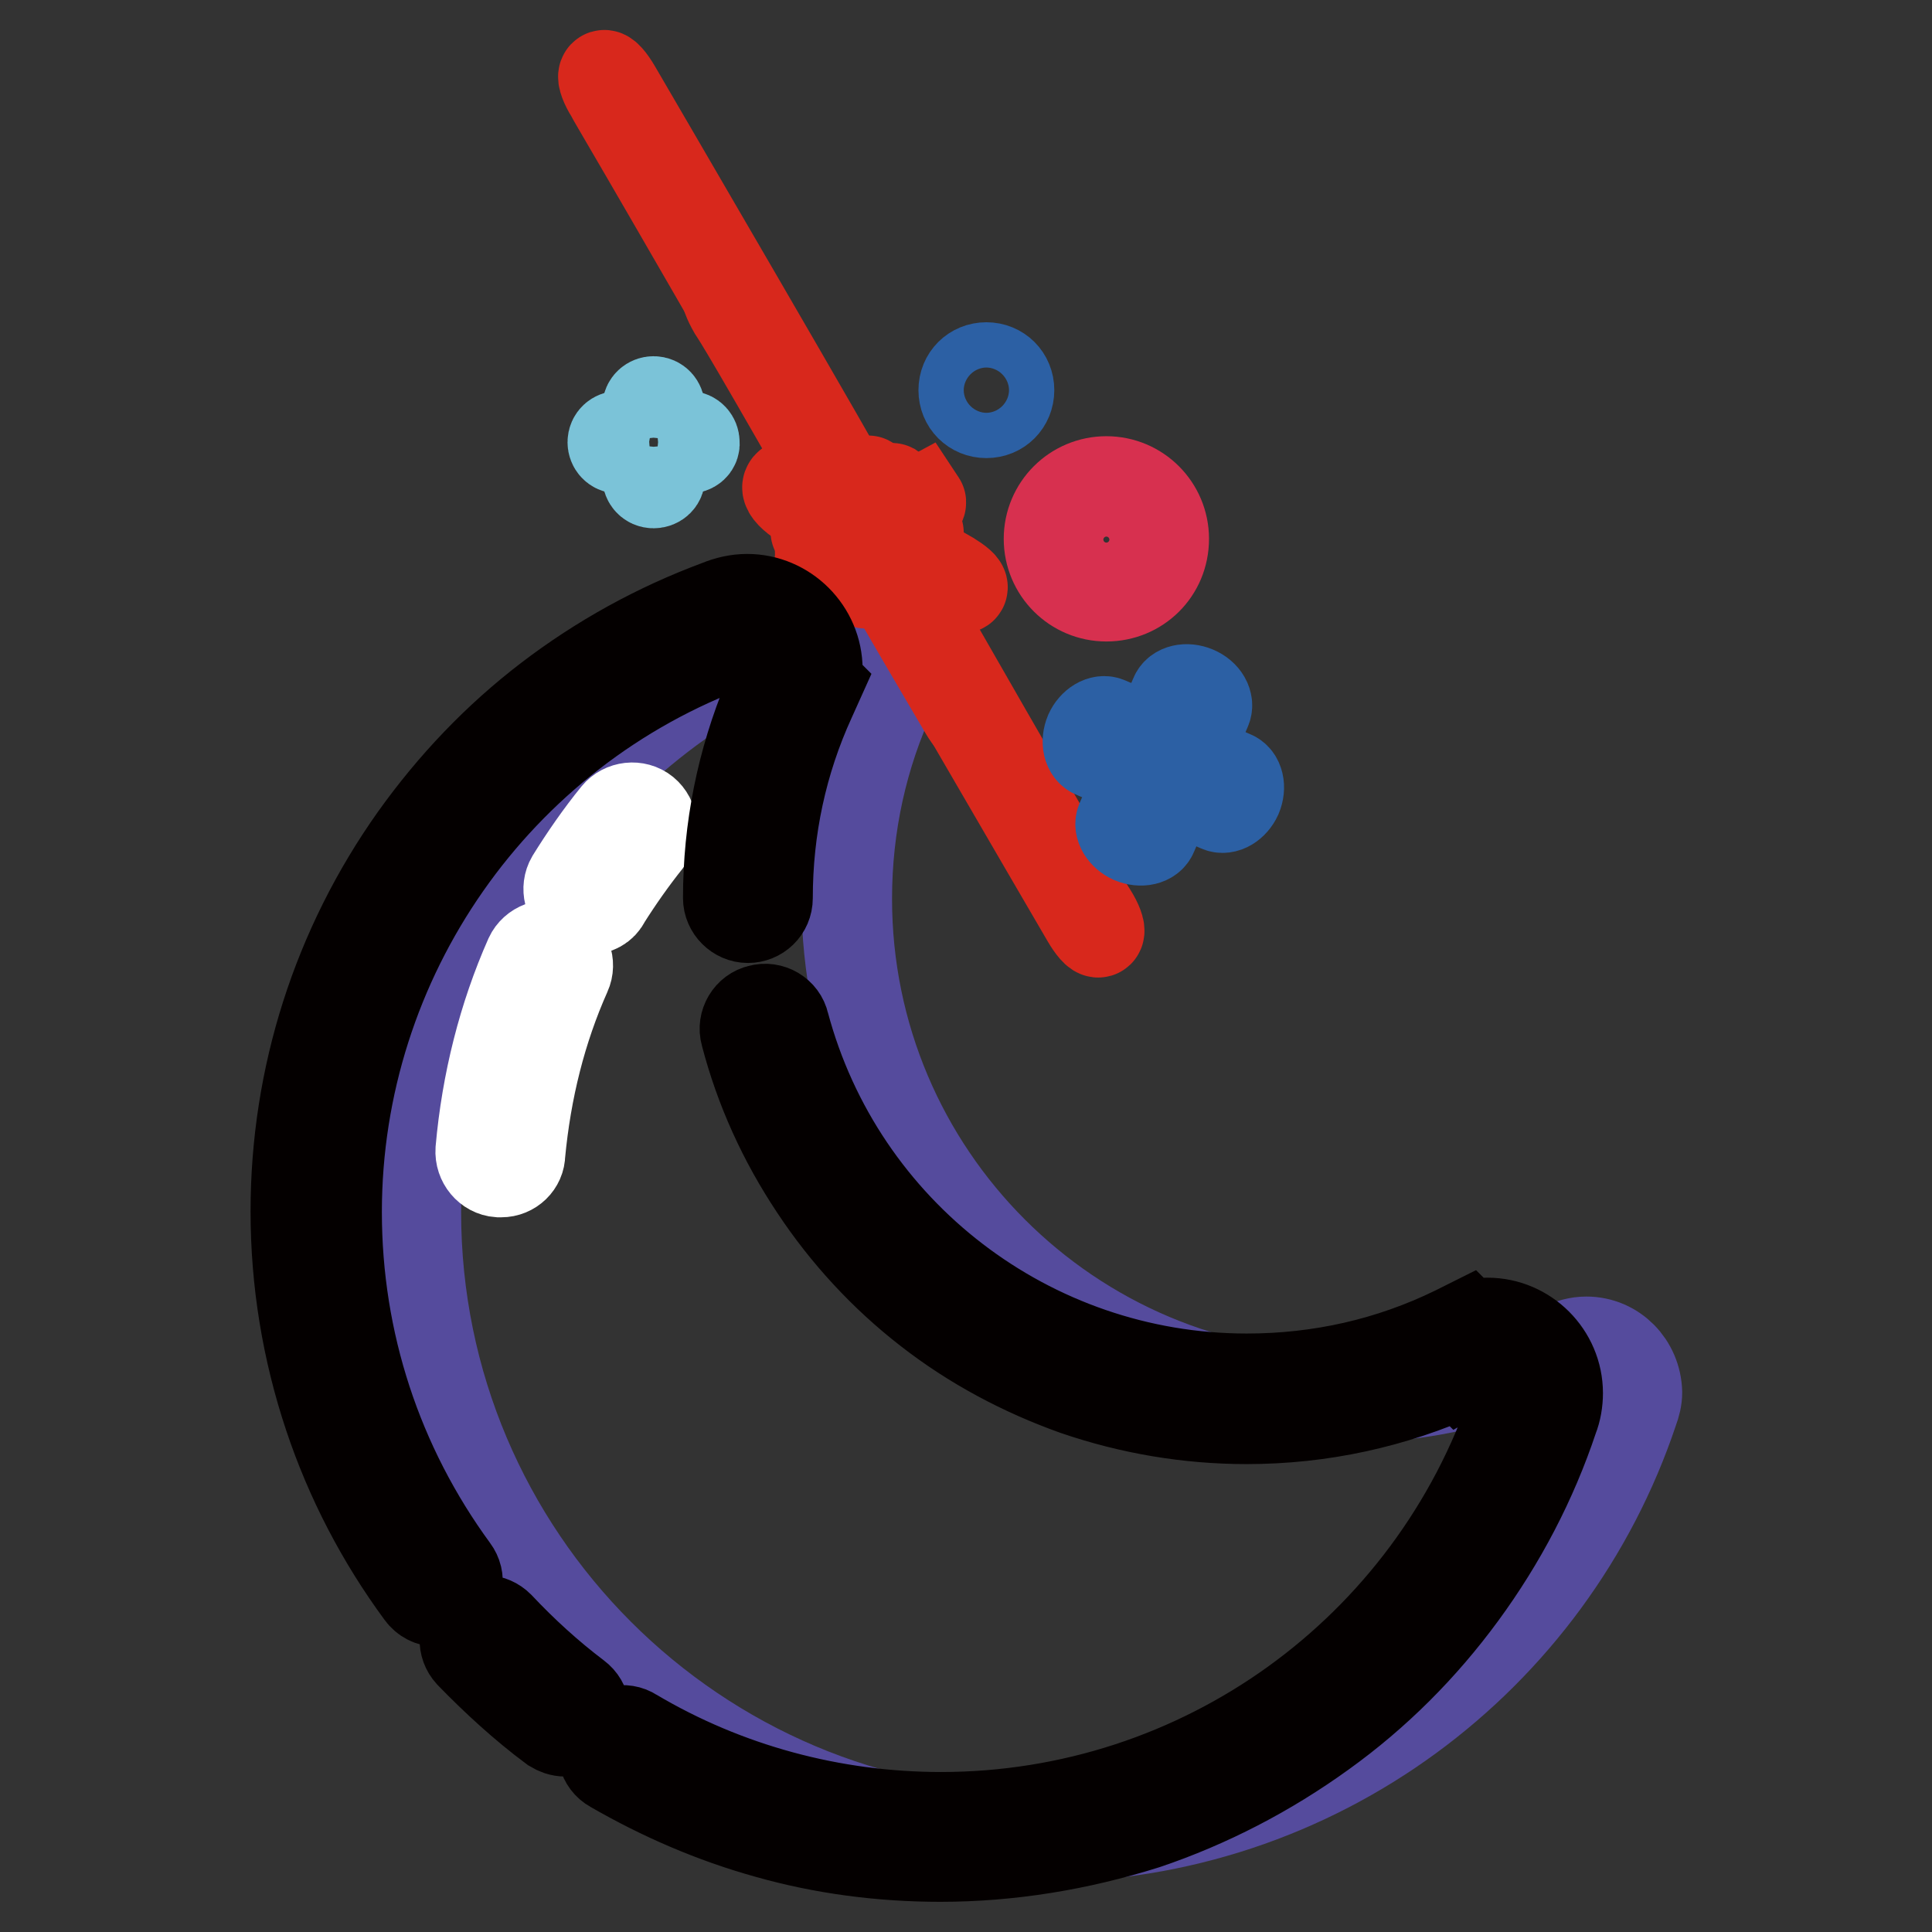 <?xml version="1.0" encoding="utf-8"?>
<!-- Svg Vector Icons : http://www.onlinewebfonts.com/icon -->
<!DOCTYPE svg PUBLIC "-//W3C//DTD SVG 1.1//EN" "http://www.w3.org/Graphics/SVG/1.1/DTD/svg11.dtd">
<svg version="1.1" xmlns="http://www.w3.org/2000/svg" xmlns:xlink="http://www.w3.org/1999/xlink" x="0px" y="0px" viewBox="0 0 256 256" enable-background="new 0 0 256 256" xml:space="preserve">
<rect x="0" y="0" width="256" height="256" fill="#333333" stroke="none"/>
<g> <path stroke-width="12" fill-opacity="0" stroke="#554b9d"  d="M210.2,177.8c-1.1,0-2.2,0.3-3.1,0.8l0,0c-8.7,4.2-18.5,6.6-28.8,6.6c-36.5,0-66.1-29.6-66.1-66.1 c0-9.8,2.1-19.1,6-27.5c0.4-0.9,0.6-1.8,0.6-2.8c0-3.7-3-6.6-6.6-6.6c-1,0-1.9,0.2-2.8,0.6c-31.7,11.6-54.3,42.1-54.3,77.8 c0,45.7,37.1,82.8,82.8,82.8c36.5,0,67.5-23.6,78.5-56.5c0.3-0.8,0.5-1.6,0.5-2.4C216.8,180.8,213.9,177.8,210.2,177.8z"/> <path stroke-width="12" fill-opacity="0" stroke="#d8281c"  d="M114.5,66.2c0,1.4,0.2,2.5,0.5,2.5s0.5-1.1,0.5-2.5c0,0,0,0,0,0c0-1.4-0.2-2.5-0.5-2.5 S114.5,64.9,114.5,66.2C114.5,66.2,114.5,66.2,114.5,66.2z"/> <path stroke-width="12" fill-opacity="0" stroke="#d8281c"  d="M112.4,67c-0.2,0.2,30.9,53.5,31.6,54.7c0.7,1.2,1.4,2,1.6,1.8c0.2-0.2-0.2-1.3-0.9-2.4 c-0.7-1.1-1.3-1.9-31.5-54.6c0.2-0.2-30.9-53.5-31.6-54.7s-1.4-2-1.6-1.8c-0.2,0.2,0.2,1.3,0.9,2.4C81.5,13.6,82.2,14.4,112.4,67z" /> <path stroke-width="12" fill-opacity="0" stroke="#d8281c"  d="M111,68.7c5.3,3.1,9.3,6.2,9.9,5.2c0.6-1-3.3-4.3-8.6-7.4c0,0,0,0-0.8,1.4c-3.8-2.2-6.7-4.3-7.1-3.5 C103.9,65.1,106.7,67.4,111,68.7z"/> <path stroke-width="12" fill-opacity="0" stroke="#d8281c"  d="M108.1,70.4c0,0.3,1.1,0.5,2.5,0.5s2.5-0.2,2.5-0.5l0,0c0-0.3-1.1-0.5-2.5-0.5S108.1,70.2,108.1,70.4z"/> <path stroke-width="12" fill-opacity="0" stroke="#d8281c"  d="M109,73.8c-0.9,0.7,0.1,0.8,0.8,0.7c0.7-0.2,2.1-0.9,3-1.6c0.9-0.7,1.1-1.1,0.4-0.9c-0.2,0-0.5,0.1,0.1-0.6 c0.9-0.7-0.1-0.8-0.8-0.7c-0.7,0.2-2.1,0.9-3,1.6c-0.9,0.7-1.1,1.1-0.4,0.9C109.3,73.2,109.5,73.1,109,73.8z"/> <path stroke-width="12" fill-opacity="0" stroke="#d8281c"  d="M111.4,76.3c0.2,0.1,1-0.7,1.6-1.9c0.7-1.2,1.1-2.2,0.8-2.4l0,0c-0.2-0.1-1,0.7-1.6,1.9 C111.6,75.1,111.2,76.2,111.4,76.3z"/> <path stroke-width="12" fill-opacity="0" stroke="#d8281c"  d="M114.3,74.8c0,1.4,0.2,2.5,0.5,2.5c0.3,0,0.5-1.1,0.5-2.5c0,0,0,0,0,0c0-1.4-0.2-2.5-0.5-2.5 C114.5,72.3,114.3,73.4,114.3,74.8C114.3,74.8,114.3,74.8,114.3,74.8z"/> <path stroke-width="12" fill-opacity="0" stroke="#d8281c"  d="M116.5,74.5c-0.1,0.3,10.6,18.4,11.3,19.6c0.7,1.2,1.4,1.9,1.5,1.6c0.1-0.3-0.3-1.4-1-2.6 c-0.6-1-1.2-1.7-11-19.1c0.2-0.2-18.7-32.4-19.4-33.6c-0.7-1.2-1.4-2-1.6-1.8c-0.2,0.2,0.2,1.3,0.9,2.5 C97.9,42.2,98.6,43,116.5,74.5z"/> <path stroke-width="12" fill-opacity="0" stroke="#d8281c"  d="M118.3,73.1c0.2,0.4,6.3,3.7,7.5,4.3c1.2,0.6,1.9,0.7,1.7,0.3s-1.4-1.2-2.5-1.8c-0.7-0.3-1.3-0.6-6.2-3.6 c-3.8-2.2-6.7-4.3-7.1-3.5C111.3,69.5,114,71.8,118.3,73.1z"/> <path stroke-width="12" fill-opacity="0" stroke="#d8281c"  d="M116.7,70.6c0,0.3,1.1,0.5,2.5,0.5c1.4,0,2.5-0.2,2.5-0.5c0-0.3-1.1-0.5-2.5-0.5 C117.8,70.1,116.7,70.3,116.7,70.6z"/> <path stroke-width="12" fill-opacity="0" stroke="#d8281c"  d="M116.5,69.7c0.2,0.4,0.6,0.5,2.5-0.6c1.9-1.1,3.2-2.3,3-2.6c0,0,0,0-1.3,0.7c-0.1-0.2-1.2,0.2-2.4,0.8 C117.2,68.7,116.3,69.5,116.5,69.7z"/> <path stroke-width="12" fill-opacity="0" stroke="#d8281c"  d="M115.8,69c0.2,0.1,1-0.7,1.6-1.9c0.7-1.2,1.1-2.2,0.8-2.4c-0.2-0.1-1,0.7-1.6,1.9 C116,67.8,115.6,68.9,115.8,69L115.8,69z"/> <path stroke-width="12" fill-opacity="0" stroke="#2c60a4"  d="M127.7,51.7c0,1.7,1.3,3,3,3s3-1.3,3-3s-1.3-3-3-3S127.7,50,127.7,51.7z"/> <path stroke-width="12" fill-opacity="0" stroke="#7bc3d8"  d="M86.6,64c-0.5,0-0.8-0.4-0.8-0.8V54c0-0.5,0.4-0.8,0.8-0.8c0.5,0,0.8,0.4,0.8,0.8v9.2 C87.5,63.6,87.1,64,86.6,64z"/> <path stroke-width="12" fill-opacity="0" stroke="#7bc3d8"  d="M91.2,59.4H82c-0.5,0-0.8-0.4-0.8-0.8c0-0.5,0.4-0.8,0.8-0.8h9.2c0.5,0,0.8,0.4,0.8,0.8 C92.1,59.1,91.7,59.4,91.2,59.4z"/> <path stroke-width="12" fill-opacity="0" stroke="#2c60a4"  d="M158.4,91.6c-1.2-0.5-2.4-0.2-2.7,0.6l-7.1,16.5c-0.4,0.8,0.3,1.9,1.4,2.4c1.2,0.5,2.4,0.2,2.7-0.6 l7.1-16.5C160.2,93.2,159.6,92.1,158.4,91.6z"/> <path stroke-width="12" fill-opacity="0" stroke="#2c60a4"  d="M144.4,97.1c-0.5,1.2-0.2,2.4,0.6,2.7l16.5,7.1c0.8,0.4,1.9-0.3,2.4-1.4c0.5-1.2,0.2-2.4-0.6-2.7l-16.5-7.1 C146,95.3,144.9,96,144.4,97.1z"/> <path stroke-width="12" fill-opacity="0" stroke="#d7304f"  d="M146.6,79c-4.2,0-7.6-3.4-7.6-7.6c0-4.2,3.4-7.6,7.6-7.6s7.6,3.4,7.6,7.6C154.2,75.7,150.8,79,146.6,79z  M146.6,65.9c-3.1,0-5.6,2.5-5.6,5.6c0,3.1,2.5,5.6,5.6,5.6c3.1,0,5.6-2.5,5.6-5.6C152.2,68.4,149.7,65.9,146.6,65.9z"/> <path stroke-width="12" fill-opacity="0" stroke="#ffffff"  d="M66.4,155.3c-0.1,0-0.2,0-0.3,0c-1.4-0.1-2.5-1.4-2.4-2.9c0.8-9,3-17.7,6.5-25.6c0.6-1.3,2.2-1.9,3.5-1.3 c1.3,0.6,1.9,2.2,1.3,3.5c-3.3,7.4-5.3,15.4-6.1,23.9C68.9,154.2,67.8,155.3,66.4,155.3z M78,120.5c-0.5,0-0.9-0.1-1.4-0.4 c-1.2-0.8-1.6-2.4-0.9-3.6c1.8-2.9,3.8-5.8,6-8.5c0.9-1.1,2.6-1.3,3.7-0.4c1.1,0.9,1.3,2.6,0.4,3.7c-2,2.5-3.9,5.2-5.6,7.9 C79.8,120.1,78.9,120.5,78,120.5z"/> <path stroke-width="12" fill-opacity="0" stroke="#040000"  d="M124.6,246c-7.8,0-15.5-1-22.9-3.1c-7.2-2-14.1-5-20.5-8.7c-1.3-0.7-1.7-2.4-0.9-3.6 c0.7-1.3,2.4-1.7,3.6-0.9c12.3,7.3,26.4,11.1,40.8,11.1c34.5,0,65-22,76-54.7l0.1-0.1c0.2-0.5,0.3-0.9,0.3-1.4c0-2.2-1.8-4-4-4 c-0.7,0-1.3,0.2-1.9,0.5l-1.6,0.9l-0.1-0.1c-8.9,4-18.4,6.1-28.3,6.1c-7.8,0-15.4-1.3-22.7-3.8c-7-2.5-13.6-6-19.5-10.6 c-5.8-4.5-10.9-10-15-16.2c-4.2-6.3-7.3-13.1-9.2-20.4c-0.4-1.4,0.5-2.9,1.9-3.2c1.4-0.4,2.9,0.5,3.2,1.9c7.4,27.7,32.6,47,61.3,47 c9.7,0,19-2.1,27.6-6.3l1.6-0.8l0.1,0.1c0.8-0.2,1.7-0.4,2.6-0.4c5.1,0,9.3,4.2,9.3,9.3c0,1.1-0.2,2.3-0.6,3.3 c-2.8,8.4-6.9,16.2-12.1,23.3c-5.2,7.1-11.4,13.3-18.5,18.4c-7.2,5.2-15.1,9.3-23.4,12.1C142.9,244.5,133.8,246,124.6,246 L124.6,246z M74.9,229.4c-0.6,0-1.1-0.2-1.6-0.5c-3.9-2.9-7.6-6.3-11-9.8c-1-1.1-0.9-2.7,0.1-3.7c1.1-1,2.7-0.9,3.7,0.1 c3.2,3.4,6.6,6.5,10.3,9.3c1.2,0.9,1.4,2.5,0.5,3.7C76.5,229,75.7,229.4,74.9,229.4z M57.9,212.2c-0.8,0-1.6-0.4-2.1-1.1 c-5.3-7.2-9.4-15.1-12.2-23.5c-2.9-8.7-4.4-17.8-4.4-27.1c0-17.8,5.5-35,15.8-49.5c5-7,10.9-13.2,17.7-18.4 c6.8-5.2,14.4-9.4,22.5-12.4c1.2-0.5,2.5-0.8,3.8-0.8c5.1,0,9.3,4.2,9.3,9.3c0,0.6-0.1,1.2-0.2,1.7l0.2,0.2l-0.9,2 c-3.8,8.3-5.7,17.2-5.7,26.4c0,1.5-1.2,2.6-2.6,2.6c-1.4,0-2.6-1.2-2.6-2.6c0-9.2,1.8-18.1,5.3-26.5l0,0l0.9-2 c0.3-0.5,0.4-1.1,0.4-1.7c0-2.2-1.8-4-4-4c-0.6,0-1.2,0.1-1.7,0.4l-0.1,0.1l-0.1,0c-31.5,11.5-52.6,41.7-52.6,75.3 c0,17.2,5.4,33.6,15.5,47.4c0.9,1.2,0.6,2.8-0.6,3.7C59,212,58.4,212.2,57.9,212.2L57.9,212.2z"/></g>
</svg>
